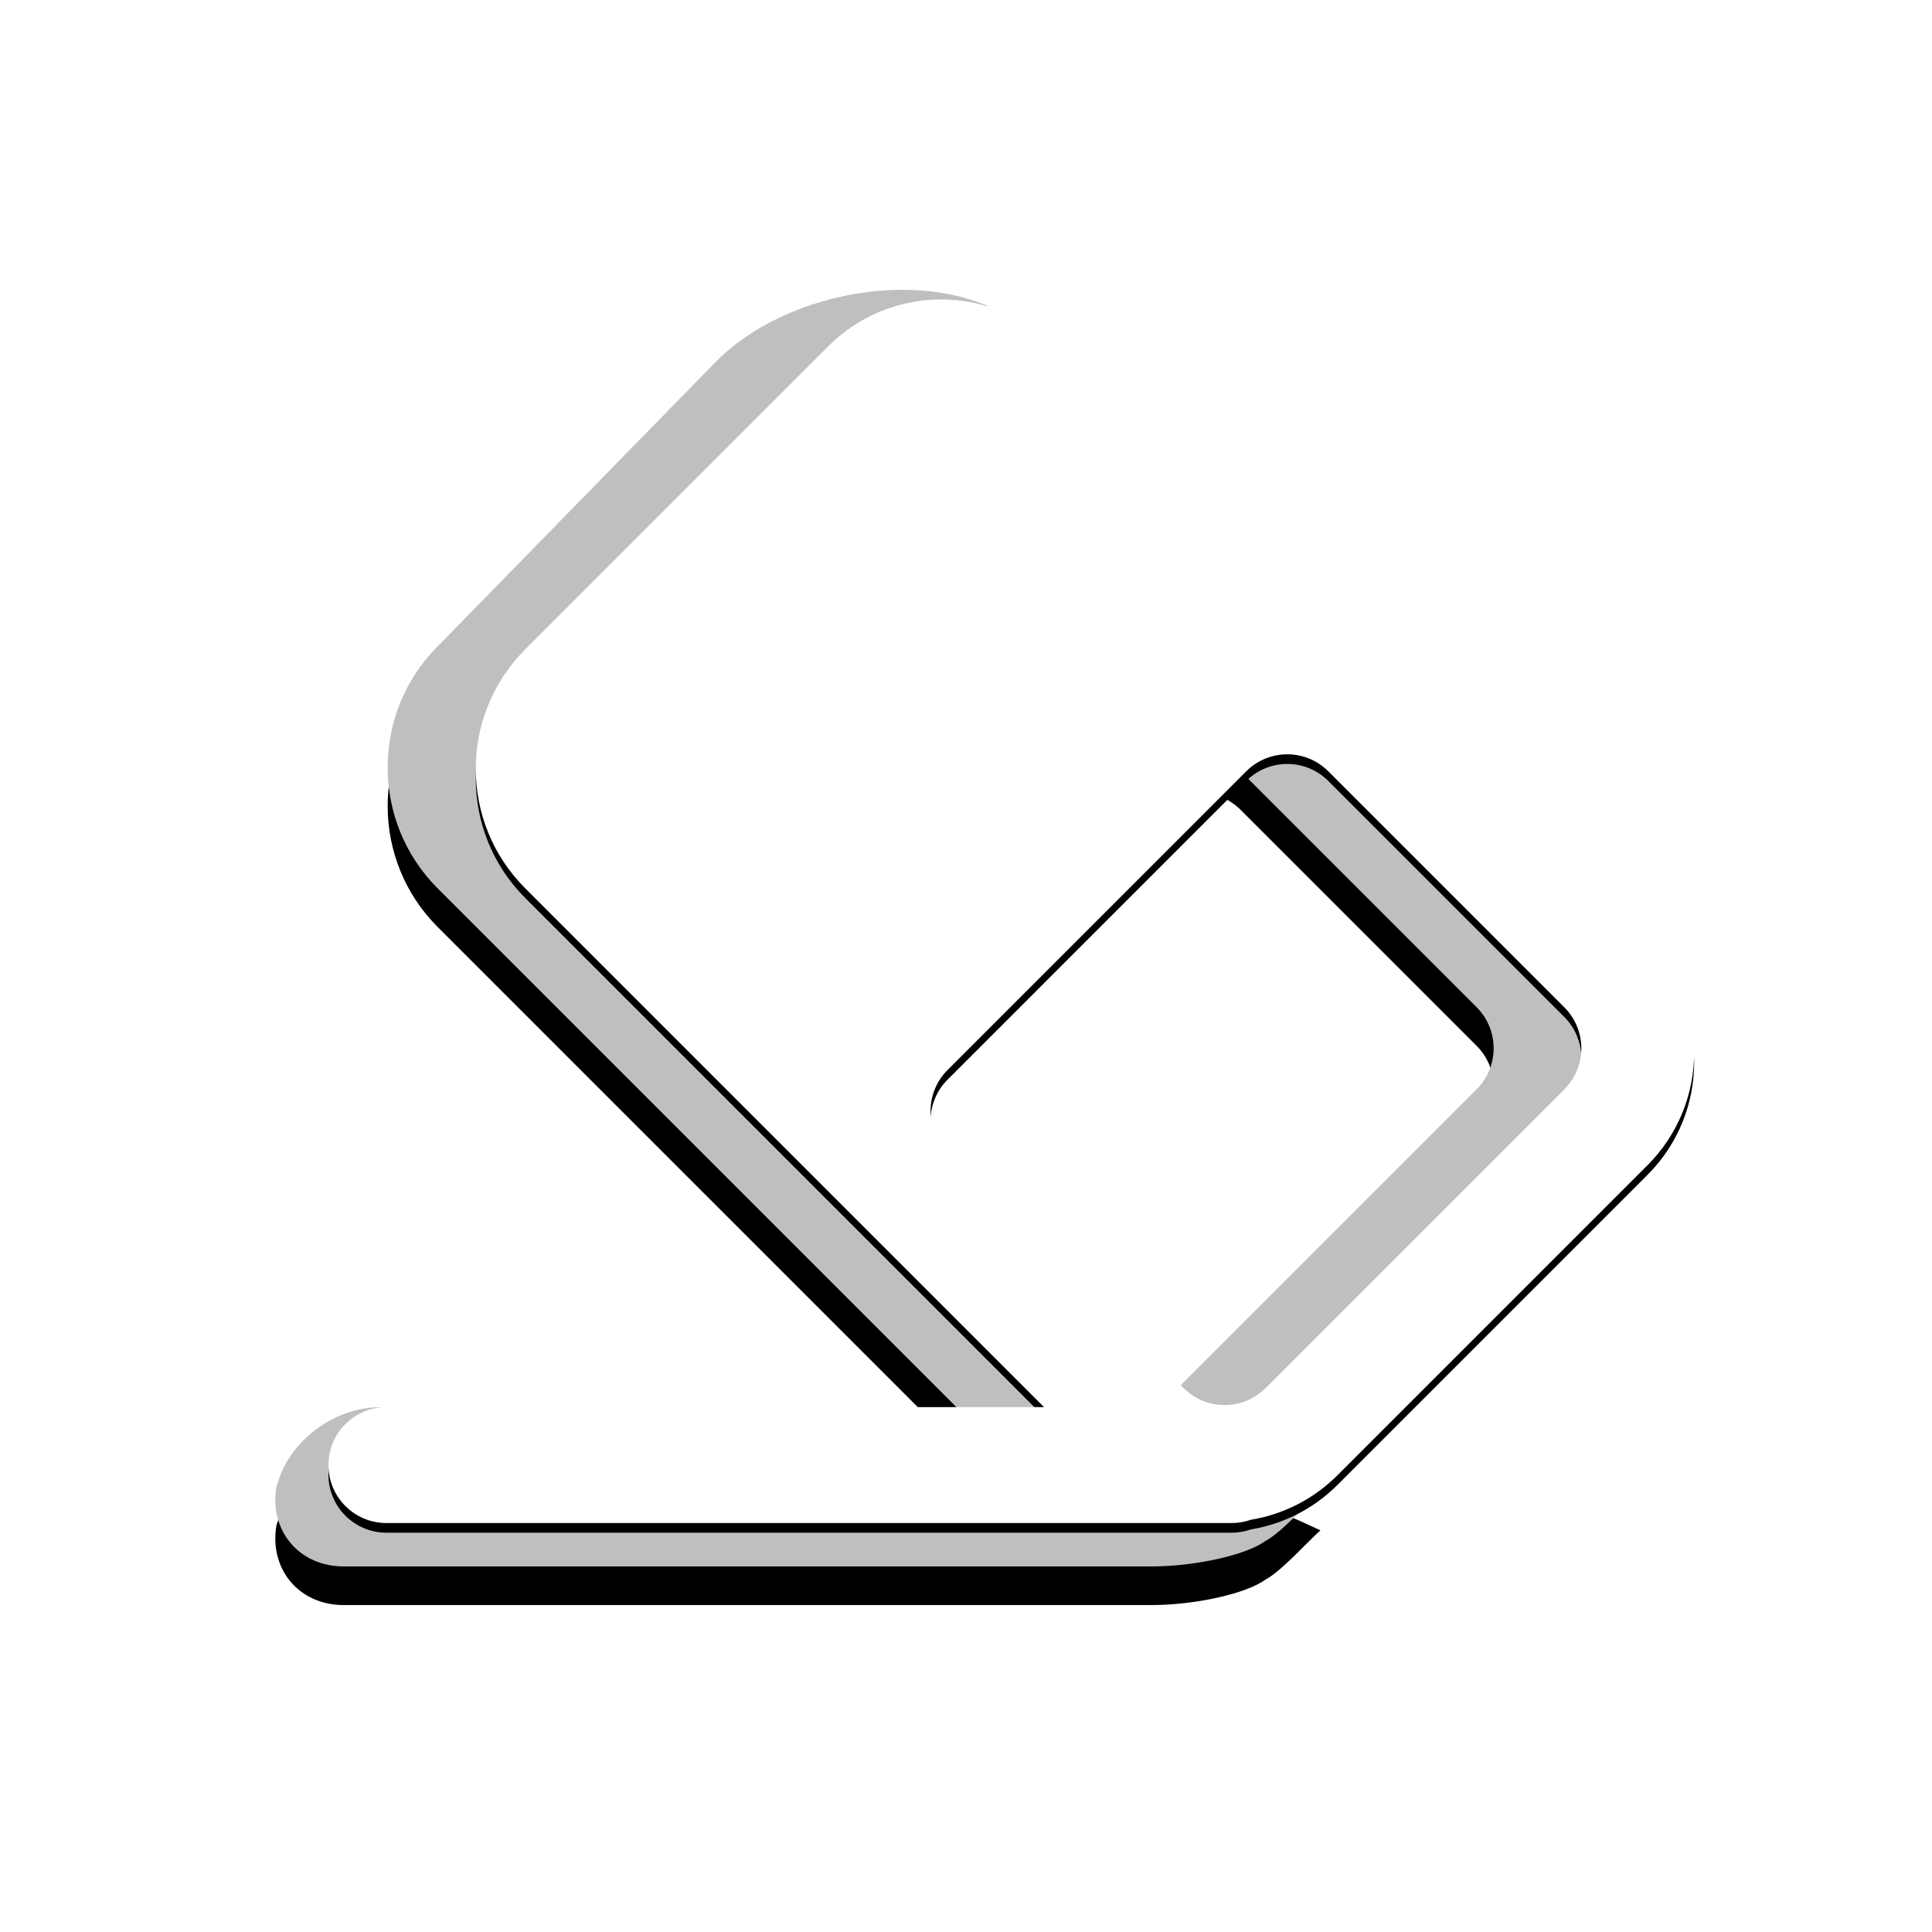 <?xml version="1.0" encoding="UTF-8"?>
<svg width="400px" height="400px" viewBox="0 0 400 400" version="1.1" xmlns="http://www.w3.org/2000/svg" xmlns:xlink="http://www.w3.org/1999/xlink">
    <!-- Generator: Sketch 42 (36781) - http://www.bohemiancoding.com/sketch -->
    <title>Erase</title>
    <desc>Created with Sketch.</desc>
    <defs>
        <rect id="path-1" x="390" y="4209" width="400" height="400"></rect>
        <mask id="mask-2" maskContentUnits="userSpaceOnUse" maskUnits="objectBoundingBox" x="0" y="0" width="400" height="400" fill="white">
            <use xlink:href="#path-1"></use>
        </mask>
        <path d="M203.438,243.737 C206.925,244.799 210.169,245.982 212.817,247.201 L216.379,248.841 C214.421,250.476 208.215,257.413 205.004,259.034 C201.793,260.656 205.004,259.034 205.004,259.034 C201.052,261.948 190.471,264.311 181.37,264.311 L14.128,264.311 C5.027,264.311 -1.21,257.023 0.199,248.029 L0.229,247.832 L0.771,246.189 C3.624,237.545 13.312,230.913 22.402,231.376 L147.432,237.743 L33.598,123.91 C19.929,110.241 19.798,87.957 33.312,74.131 L91.116,14.991 C103.856,1.957 128.094,-3.645 145.273,2.485 L147.268,3.197 L266.965,133.585 C279.29,147.011 278.828,168.348 265.942,181.234 L203.438,243.737 Z M121.028,178.496 L169.9,227.367 C174.59,232.057 182.193,232.056 186.883,227.366 L248.725,165.524 C253.415,160.834 253.415,153.231 248.726,148.541 L199.854,99.67 C195.164,94.98 187.561,94.981 182.871,99.671 L121.029,161.513 C116.339,166.203 116.339,173.806 121.028,178.496 Z" id="path-3"></path>
        <filter x="-50%" y="-50%" width="200%" height="200%" filterUnits="objectBoundingBox" id="filter-4">
            <feOffset dx="0" dy="8" in="SourceAlpha" result="shadowOffsetOuter1"></feOffset>
            <feGaussianBlur stdDeviation="5.5" in="shadowOffsetOuter1" result="shadowBlurOuter1"></feGaussianBlur>
            <feColorMatrix values="0 0 0 0 0   0 0 0 0 0   0 0 0 0 0  0 0 0 0.5 0" type="matrix" in="shadowBlurOuter1"></feColorMatrix>
        </filter>
        <path d="M202.001,254.646 C200.75,255.088 199.403,255.329 198,255.329 L23,255.329 C16.373,255.329 11,249.958 11,243.329 C11,236.702 16.374,231.329 23,231.329 L159.151,231.329 L51.75,123.928 C38.081,110.259 38.085,88.093 51.747,74.431 L114.51,11.668 C127.4,-1.222 148.297,-1.222 161.184,11.664 L284.097,134.578 C296.985,147.465 296.979,168.366 284.094,181.252 L219.923,245.423 C214.86,250.485 208.563,253.559 202.001,254.646 Z M139.18,178.514 L188.051,227.385 C192.741,232.075 200.344,232.074 205.034,227.384 L266.876,165.542 C271.566,160.852 271.567,153.249 266.877,148.559 L218.006,99.688 C213.316,94.998 205.713,94.999 201.023,99.689 L139.181,161.531 C134.491,166.221 134.49,173.824 139.18,178.514 Z" id="path-5"></path>
        <filter x="-50%" y="-50%" width="200%" height="200%" filterUnits="objectBoundingBox" id="filter-6">
            <feOffset dx="0" dy="2" in="SourceAlpha" result="shadowOffsetOuter1"></feOffset>
            <feGaussianBlur stdDeviation="4" in="shadowOffsetOuter1" result="shadowBlurOuter1"></feGaussianBlur>
            <feColorMatrix values="0 0 0 0 0   0 0 0 0 0   0 0 0 0 0  0 0 0 0.5 0" type="matrix" in="shadowBlurOuter1"></feColorMatrix>
        </filter>
    </defs>
    <g id="Page-1" stroke="none" stroke-width="1" fill="none" fill-rule="evenodd">
        <g id="Artboard-6-Copy" transform="translate(-390, -4209)">
            <use id="Rectangle-4-Copy-8" stroke-opacity="0" stroke="#979797" mask="url(#mask-2)" stroke-width="2" xlink:href="#path-1"></use>
            <g id="Erase" transform="translate(447, 4269)">
                <g id="Combined-Shape-Copy-3">
                    <use fill="black" fill-opacity="1" filter="url(#filter-4)" xlink:href="#path-3"></use>
                    <use fill="#BFBFBF" fill-rule="evenodd" xlink:href="#path-3"></use>
                </g>
                <g id="Combined-Shape-Copy-4">
                    <use fill="black" fill-opacity="1" filter="url(#filter-6)" xlink:href="#path-5"></use>
                    <use fill="#FFFFFF" fill-rule="evenodd" xlink:href="#path-5"></use>
                </g>
            </g>
        </g>
    </g>
</svg>